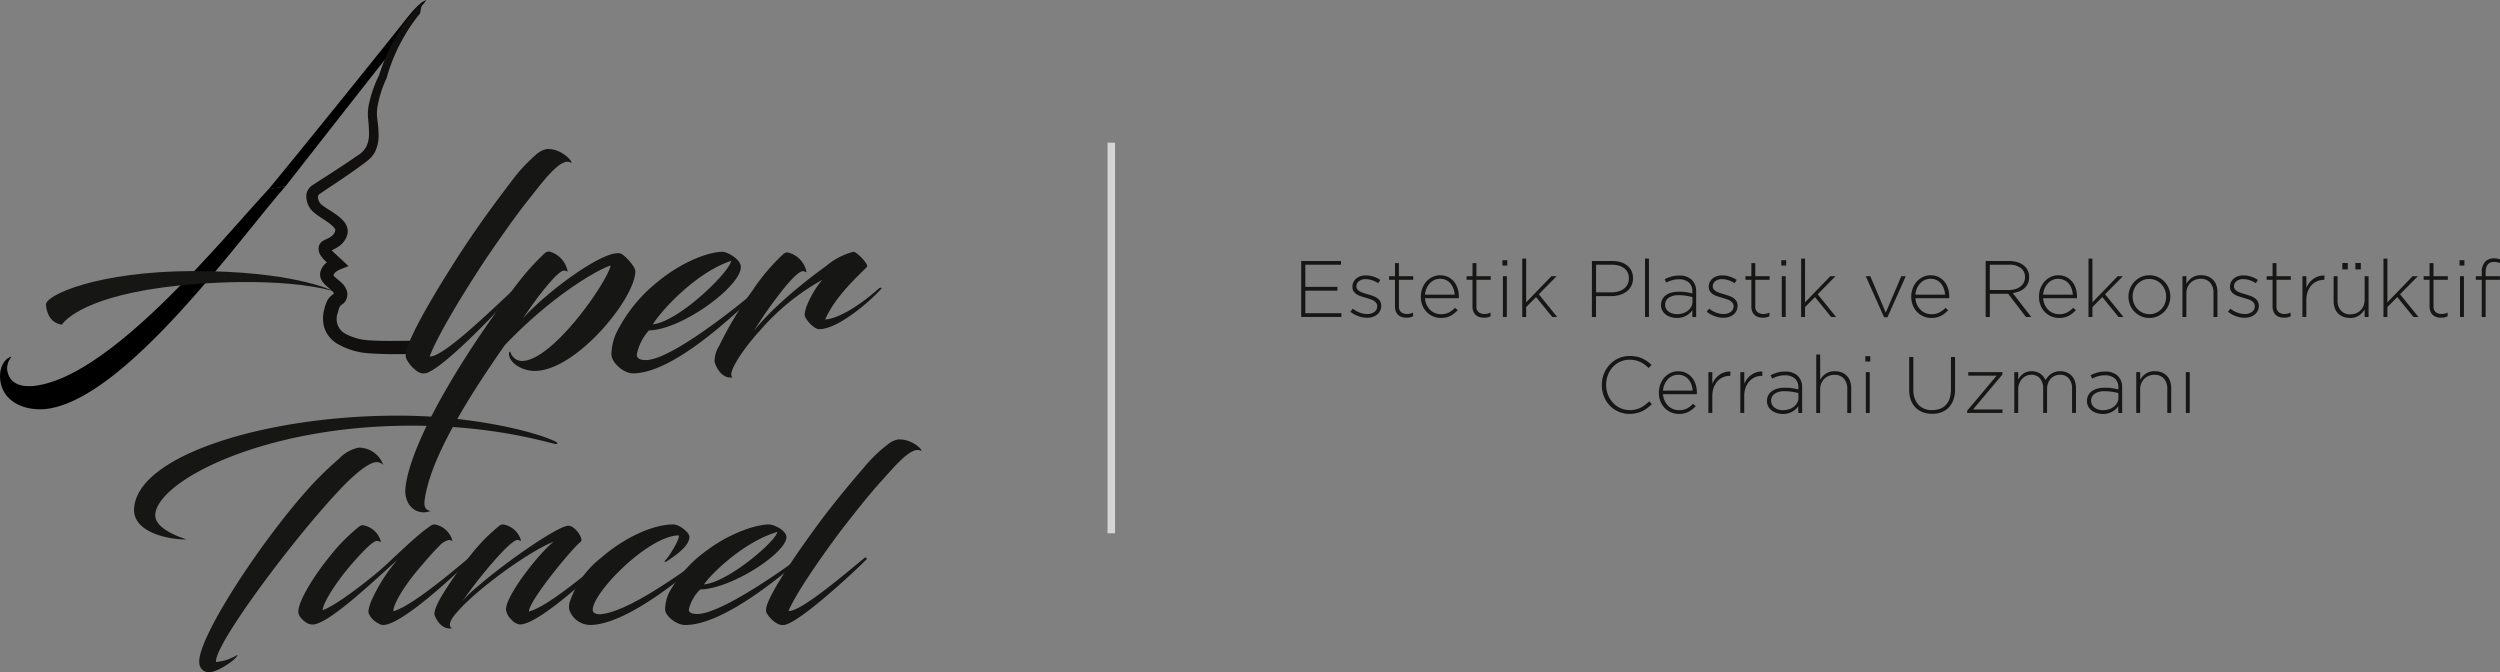 <svg xmlns="http://www.w3.org/2000/svg" width="332.841" height="89.502" viewBox="0 0 332.841 89.502">
  <rect x="0" y="0" width="332.841" height="89.502" fill="#808080" stroke="none"/>
  <g id="Logo" transform="translate(-106.103 -165.892)">
    <g id="Group_5" data-name="Group 5" transform="translate(106.103 165.892)">
      <g id="Group_1" data-name="Group 1">
        <path id="Path_1" data-name="Path 1" d="M127.45,190.711c13.557-17.314,13.972-17.814,14.434-18.321-.021.036-.045.08-.067.118.015-.02.027-.032.042-.05a36.875,36.875,0,0,1,4.383-6.565c-.878.343-1.7,1.238-2.942,2.816-2.22,2.829-13.815,17.22-18.082,22.368l-.048.007" transform="translate(-89.454 -165.892)"/>
        <path id="Path_2" data-name="Path 2" d="M135.429,183.98c-6.108,6.558-20.716,24.684-30.912,26.151-2.049.3-3.631-.225-3.9-2.123a2.443,2.443,0,0,1,.58-1.713c-.809.116-1.745,1.395-1.484,3.207.447,3.1,3.749,4.084,6.321,3.712,10.577-1.521,25.774-22.99,31.63-29.6" transform="translate(-99.665 -158.796)"/>
      </g>
      <g id="Group_2" data-name="Group 2" transform="translate(40.769 0.235)">
        <path id="Path_3" data-name="Path 3" d="M141.663,211.2c-1.426.014-2.855.035-4.219-.055a7.626,7.626,0,0,1-3.609-.972,2.247,2.247,0,0,1-.858-2.683,4,4,0,0,1,.238-.763.869.869,0,0,1,.133-.209,2.583,2.583,0,0,1,.321-.241,1.527,1.527,0,0,0,.518-.794,1.671,1.671,0,0,0,.02-.882,2.658,2.658,0,0,0-.877-1.265c-.3-.272-.587-.487-.774-.674a1,1,0,0,1-.15-.178.839.839,0,0,1,.266-.408,2.243,2.243,0,0,1,.594-.367l1.143-.457-.858-.8-.839-.783a3.21,3.21,0,0,1-.527-.528,6.309,6.309,0,0,0,.779-.413,3.067,3.067,0,0,0,.938-.9,2.477,2.477,0,0,0,.291-.6,3.262,3.262,0,0,0,.083-.321,2.321,2.321,0,0,0,.027-.42,2.236,2.236,0,0,0-.693-1.379,6.655,6.655,0,0,0-.961-.8c-.627-.441-1.305-.818-1.749-1.171a1.384,1.384,0,0,1-.56-1.132.483.483,0,0,1,.252-.377l.829-.562,1.7-1.134c1.132-.76,2.252-1.535,3.351-2.354a8.057,8.057,0,0,0,.851-.7,3.55,3.55,0,0,0,.669-.958,4.958,4.958,0,0,0,.423-2.138,17.775,17.775,0,0,0-.165-2.054,5.291,5.291,0,0,1,.042-1.833,14.941,14.941,0,0,1,1.162-3.616l.027-.073a23.828,23.828,0,0,1,4.477-8.626,7.872,7.872,0,0,1,.335-1.526c-.055.052-.116.1-.169.15a20.392,20.392,0,0,0-3.425,4.537,26.918,26.918,0,0,0-2.232,5.12,15.889,15.889,0,0,0-1.329,3.787,6.035,6.035,0,0,0-.106,2.106,16.867,16.867,0,0,1,.106,1.917,3.856,3.856,0,0,1-.366,1.686,3.13,3.13,0,0,1-1.207,1.2c-1.091.773-2.229,1.51-3.362,2.252l-1.715,1.1-.868.567a1.8,1.8,0,0,0-.814,1.224,2.8,2.8,0,0,0,1.07,2.474c.682.548,1.29.874,1.836,1.277.535.363.991.867.937,1-.013.025,0,.024-.007.071s-.022.106-.043.154a1.129,1.129,0,0,1-.14.274,1.616,1.616,0,0,1-.515.465c-.242.155-.447.22-.895.448a1.219,1.219,0,0,0-.622.966,1.655,1.655,0,0,0,.209.9,4.23,4.23,0,0,0,.891,1.022l.01.008c-.046.036-.094.062-.14.1a2.279,2.279,0,0,0-.744,1.211,1.481,1.481,0,0,0,.144,1,2.652,2.652,0,0,0,.483.639c.318.314.608.534.83.741s.364.395.339.4c0,.013.006-.034-.017.088l-.013.029a2.882,2.882,0,0,0-.462.364,2.312,2.312,0,0,0-.417.6,5.312,5.312,0,0,0-.363,1.089,4.539,4.539,0,0,0-.013,2.346,3.922,3.922,0,0,0,1.608,2.136,9.57,9.57,0,0,0,4.651,1.375c1.512.112,2.952.1,4.393.1.611,0,1.228,0,1.836.006l.758-1.8C143.464,211.177,142.566,211.2,141.663,211.2Z" transform="translate(-128.778 -166.06)" fill="#12100f"/>
        <path id="Path_4" data-name="Path 4" d="M141.541,199.833l0,0,.014.008C141.549,199.843,141.547,199.836,141.541,199.833Z" transform="translate(-123.668 -152.538)" fill="#f2f2f2"/>
        <path id="Path_5" data-name="Path 5" d="M141.529,199.815c0,.008.006.015.013.022l0,0Z" transform="translate(-123.673 -152.545)" fill="#f2f2f2"/>
        <path id="Path_6" data-name="Path 6" d="M141.538,199.831l.007.006,0,0Z" transform="translate(-123.669 -152.539)" fill="#f2f2f2"/>
      </g>
      <g id="Group_3" data-name="Group 3" transform="translate(53.954 19.833)">
        <path id="Path_7" data-name="Path 7" d="M152.18,184.527a22.194,22.194,0,0,1,3.341-3.663,3.022,3.022,0,0,1,1.489-.8c2.256-.122,3.865,2.214,3.1,1.77-1.409-.644-4.026,3.14-5.8,5.314-1.732,2.214-3.382,4.59-5.4,7.527-3.5,5.314-6.522,10.427-7.488,13,1.731.2,8.413-6.361,10.79-8.534a.185.185,0,0,1,.281.241c-1.972,2.255-8.978,9.581-11.392,10.466a1.41,1.41,0,0,1-1.288-.16,4.427,4.427,0,0,1-1.451-1.612.973.973,0,0,1-.12-.6c0-1.21,1.853-5.114,6.764-12.8C147.509,190.767,150.086,187.264,152.18,184.527Z" transform="translate(-138.171 -180.055)" fill="#161615"/>
        <path id="Path_8" data-name="Path 8" d="M156.749,190.045a.966.966,0,0,1,.6-.242,3.345,3.345,0,0,1,2.456,2.616c0,.122-.12-.039-.4-.08-.6-.08-2.014,1.57-3.3,3.221-.524.644-2.255,3.14-2.255,3.14,3.5-3.824,11.031-9.3,13.043-8.615.524.2,1.933,1.731,1.933,2.334,0,3.624-7.89,13.285-13.406,13.285-1.57,0-3.421-1.007-3.421-2.336,0-.2.2-.281.2-.16a1.607,1.607,0,0,0,1.531,1.167c4.065,0,11.312-10.426,11.8-12.68-.6,0-7.086,3.221-14.091,10.588-3.906,5.595-9.58,14.17-10.587,20.128-.2,1.007-.2,1.812.724,1.933-1.851.724-3.663-.765-3.341-3.221.846-6.762,8.9-19.363,15.016-27.214A32.34,32.34,0,0,1,156.749,190.045Z" transform="translate(-138.193 -176.152)" fill="#161615"/>
        <path id="Path_9" data-name="Path 9" d="M161.176,203.479c-.039.483.322.765,1.207.765,2.939,0,10.307-5.6,14.372-8.978.122-.08.4.122.281.242-3.018,2.818-11.029,10.507-16.384,10.507-1.248,0-2.858-1.448-2.858-2.536a7.469,7.469,0,0,1,.564-2.657,20.065,20.065,0,0,1,5.555-6.965c3.341-2.777,6.923-4.026,8.656-4.026.6,0,2.456.926,2.456,2.054,0,2.5-7.73,8.293-12.239,8.413A6.837,6.837,0,0,0,161.176,203.479Zm2.133-3.987c3.5-.4,10.186-6.923,10.429-8.453C169.267,192.489,164.639,197.359,163.309,199.492Z" transform="translate(-130.346 -176.14)" fill="#161615"/>
        <path id="Path_10" data-name="Path 10" d="M176.779,190.113a.965.965,0,0,1,.564-.2,3.337,3.337,0,0,1,2.5,2.577c0,.161-.12-.041-.443-.081-.6-.039-2.012,1.531-3.221,3.141a52,52,0,0,0-3.341,4.83c2.133-2.777,6.159-6.159,9.622-8.654a9.131,9.131,0,0,1,3.623-1.893c.443-.039,2.094,1.692,1.812,2.014-.886.926-4.228,3.864-5.557,7,1.932-.161,4.709-1.973,7.208-4.187.039-.041.281-.08.321,0-.724.966-5.555,5.474-8.332,5.474-.725,0-1.933-1.407-1.933-1.891,0-1.127,1.288-3.463,2.334-4.67a30.743,30.743,0,0,0-8.334,6.8c-2.053,2.214-4.469,5.758-3.584,6.16-1.167.281-2.133-.968-2.414-2.094a3.83,3.83,0,0,1,.6-2.053,47.672,47.672,0,0,1,4.428-7.367A27.283,27.283,0,0,1,176.779,190.113Z" transform="translate(-126.426 -176.141)" fill="#161615"/>
      </g>
      <path id="Path_11" data-name="Path 11" d="M104.045,196.237s.091,2.287,2.1,2.561c.458-.64,3.294-3.934,15.645-5.215,2.561-.274,13.266-1.189,20.493.732-.366-.183-5.673-2.652-18.481-2.652S103.674,194.913,104.045,196.237Z" transform="translate(-97.917 -155.574)" fill="#161615"/>
      <g id="Group_4" data-name="Group 4" transform="translate(17.848 55.342)">
        <path id="Path_12" data-name="Path 12" d="M151.452,206.778c-.718-.035-1.473-.035-2.19-.035-19.484,0-33.416,7.225-34.019,11.686-.3,2.131,3.775,3.3,4.078,3.428a.238.238,0,0,1-.151.035c-2.53-.035-6.835-1.066-6.758-4,.225-7.191,17.632-12.484,34.962-12.484.832,0,1.624,0,2.455.035,7.967.232,15.744,2,18.652,3.395.529.232.227.433-.189.3A70.615,70.615,0,0,0,151.452,206.778Zm-16.047,8.589a45.327,45.327,0,0,1,4.266-4.2,4.987,4.987,0,0,1,2.644-1.5A3.449,3.449,0,0,1,145.6,212a1.179,1.179,0,0,0-.906-.4c-.868,0-2.529,1.2-4.644,3.4-6.419,6.726-17.029,21.007-16.726,23.2a6.315,6.315,0,0,0,2.869-.965c-.076.633-2.682,2.3-3.7,2.33a1.281,1.281,0,0,1-1.4-1.266C120.83,235.141,128.911,222.69,135.406,215.366Z" transform="translate(-112.41 -205.411)" fill="#161615"/>
        <path id="Path_13" data-name="Path 13" d="M141.24,220.446c-3.813,3.431-8.873,8.224-11.139,8.624h-.3c-.6,0-1.774-.9-1.774-1.7,0-1.433,2.077-4.795,4.229-7.425a24.078,24.078,0,0,1,3.851-3.895.828.828,0,0,1,.529-.2,2.991,2.991,0,0,1,2.379,2.164c0,.134-.151-.032-.492-.066-.566-.067-2.152,1.665-3.437,3.13-1.926,2.229-3.813,5.127-3.813,6.092,1.813-.665,5.665-3.662,7.477-5.194,1.963-1.7,4.757-4.593,6.909-6.058a.888.888,0,0,1,.528-.167,2.952,2.952,0,0,1,2.341,2.13c0,.133-.113-.032-.454-.066a2.483,2.483,0,0,0-1.245.765c-.567.534-1.624,1.732-2.871,3.2-1.886,2.229-3.284,4.595-3.284,5.526,2.378-.632,7.74-5.16,10.042-7.092.228-.167.416.1.3.2-3.284,3.163-9.439,8.723-11.7,8.723a1.089,1.089,0,0,1-.6-.2c-.6-.266-1.36-1.032-1.36-1.631a5.484,5.484,0,0,1,.416-1.433A21.886,21.886,0,0,1,141.24,220.446Z" transform="translate(-106.158 -201.27)" fill="#161615"/>
        <path id="Path_14" data-name="Path 14" d="M153.547,227.338c2.379-.566,7.779-5.127,10.2-7.125.225-.167.413.1.3.2-3.284,3.163-9.44,8.656-11.7,8.656a1.851,1.851,0,0,1-1.171-.7,2.147,2.147,0,0,1-.679-1.3c0-1.9,4.379-7.457,6.342-9.021-3.1,1.23-8.646,5.258-11.44,7.922a16.137,16.137,0,0,0-1.36,1.4c-1.02,1.066-1.284,1.963-.717,2.2-1.133.232-2.039-.833-2.341-1.8-.076-.232.113-1.133,1.057-2.662a43.1,43.1,0,0,1,3.586-5.062,24.3,24.3,0,0,1,4-4.127.786.786,0,0,1,.49-.167,2.95,2.95,0,0,1,2.378,2.13c0,.133-.15-.032-.452-.066-.49-.034-1.889,1.364-3.021,2.664a62.766,62.766,0,0,0-4.3,5.459,14.185,14.185,0,0,1,1.926-1.864c4.228-3.662,10.873-8.156,12.157-8.156.906,0,2.115,1.8,1.623,2.164C159.476,218.75,153.623,225.773,153.547,227.338Z" transform="translate(-100.98 -201.27)" fill="#161615"/>
        <path id="Path_15" data-name="Path 15" d="M158.015,227.7c3.473-.332,9.818-4.826,13.48-7.457.113-.066.377.067.263.167-3.246,2.7-10.534,8.723-15.215,8.723a2.972,2.972,0,0,1-2.757-2.064,2.374,2.374,0,0,1,.076-1,12.488,12.488,0,0,1,4.191-5.893c3.1-2.7,6.909-4.428,9.591-4.428.868,0,2.151,1.133,2.151,1.631,0,1.265-1.848,2.5-3.1,3.329-.076.067-.263,0-.189-.1.6-.532,2.152-3.163,1.851-3.4-4.04.067-11.44,7.59-11.44,9.922C156.921,227.672,157.676,227.739,158.015,227.7Z" transform="translate(-95.854 -201.27)" fill="#161615"/>
        <path id="Path_16" data-name="Path 16" d="M166.065,227.039c-.038.4.3.633,1.133.633,2.757,0,9.665-4.628,13.48-7.425.112-.066.377.1.263.2-2.832,2.332-10.345,8.691-15.366,8.691-1.171,0-2.68-1.2-2.68-2.1a5.574,5.574,0,0,1,.527-2.2,17.159,17.159,0,0,1,5.211-5.76c3.134-2.3,6.495-3.329,8.118-3.329.566,0,2.3.766,2.3,1.7,0,2.064-7.25,6.858-11.479,6.959A5.451,5.451,0,0,0,166.065,227.039Zm2-3.3c3.285-.332,9.552-5.726,9.779-6.991C173.654,217.95,169.313,221.978,168.067,223.742Z" transform="translate(-92.197 -201.27)" fill="#161615"/>
        <path id="Path_17" data-name="Path 17" d="M185.559,211.367a19.429,19.429,0,0,1,3.134-3.029,2.97,2.97,0,0,1,1.4-.667c2.113-.1,3.623,1.832,2.907,1.465-1.323-.532-3.777,2.6-5.438,4.394-1.623,1.83-3.172,3.8-5.06,6.226-3.285,4.394-6.118,8.622-7.023,10.754,1.623.167,7.891-5.26,10.119-7.059.227-.167.377.1.263.2-1.849,1.864-8.419,7.923-10.685,8.656a1.476,1.476,0,0,1-1.209-.133,3.877,3.877,0,0,1-1.358-1.332.726.726,0,0,1-.113-.5c0-1,1.736-4.226,6.342-10.585C181.179,216.527,183.6,213.631,185.559,211.367Z" transform="translate(-88.353 -204.508)" fill="#161615"/>
      </g>
    </g>
    <g id="Group_6" data-name="Group 6" transform="translate(279.34 200.288)">
      <path id="Path_18" data-name="Path 18" d="M83.586,237.045h5.3v.5h-4.75v2.949h4.27v.5h-4.27v3h4.8v.5H83.586Z" transform="translate(-83.586 -236.693)" fill="#161615"/>
      <path id="Path_19" data-name="Path 19" d="M90.489,244.057a3.386,3.386,0,0,1-1.193-.223,3.674,3.674,0,0,1-1.033-.576l.309-.416a3.741,3.741,0,0,0,.937.528,2.812,2.812,0,0,0,1.011.186,1.536,1.536,0,0,0,.933-.276.891.891,0,0,0,.378-.755V242.5a.7.7,0,0,0-.118-.4,1.109,1.109,0,0,0-.319-.3,2.154,2.154,0,0,0-.458-.213c-.171-.056-.351-.112-.543-.169-.22-.063-.443-.132-.665-.2a2.6,2.6,0,0,1-.6-.27,1.4,1.4,0,0,1-.431-.409,1.069,1.069,0,0,1-.165-.606v-.021a1.345,1.345,0,0,1,.133-.6,1.488,1.488,0,0,1,.368-.473,1.67,1.67,0,0,1,.564-.314,2.212,2.212,0,0,1,.724-.112,3.533,3.533,0,0,1,1.927.608l-.277.436a3.6,3.6,0,0,0-.8-.394,2.638,2.638,0,0,0-.868-.148,1.39,1.39,0,0,0-.9.27.837.837,0,0,0-.335.675v.021a.615.615,0,0,0,.127.388,1.076,1.076,0,0,0,.335.281,2.651,2.651,0,0,0,.485.207c.185.06.372.119.564.175.22.064.437.134.65.207a2.4,2.4,0,0,1,.576.287,1.462,1.462,0,0,1,.41.42,1.117,1.117,0,0,1,.153.606v.021a1.464,1.464,0,0,1-.143.653,1.485,1.485,0,0,1-.4.5,1.845,1.845,0,0,1-.6.318A2.308,2.308,0,0,1,90.489,244.057Z" transform="translate(-81.714 -236.146)" fill="#161615"/>
      <path id="Path_20" data-name="Path 20" d="M94.253,244.512a2.031,2.031,0,0,1-.6-.085,1.276,1.276,0,0,1-.486-.272,1.31,1.31,0,0,1-.325-.468,1.756,1.756,0,0,1-.116-.667v-3.557h-.788v-.479h.788V237.25h.521v1.735h1.906v.479H93.251v3.5a.975.975,0,0,0,.3.818,1.248,1.248,0,0,0,.783.234,1.887,1.887,0,0,0,.384-.039,2.466,2.466,0,0,0,.415-.141v.49a2.157,2.157,0,0,1-.42.143A2.048,2.048,0,0,1,94.253,244.512Z" transform="translate(-80.24 -236.611)" fill="#161615"/>
      <path id="Path_21" data-name="Path 21" d="M97.623,244.084a2.59,2.59,0,0,1-1.017-.2,2.553,2.553,0,0,1-.853-.574,2.728,2.728,0,0,1-.58-.893,3.055,3.055,0,0,1-.213-1.161v-.021a3.06,3.06,0,0,1,.2-1.1,2.838,2.838,0,0,1,.541-.9,2.589,2.589,0,0,1,.814-.606,2.322,2.322,0,0,1,1.019-.224,2.359,2.359,0,0,1,1.031.218,2.32,2.32,0,0,1,.781.6,2.775,2.775,0,0,1,.5.9,3.5,3.5,0,0,1,.175,1.125v.111a.661.661,0,0,1-.011.1H95.514a2.407,2.407,0,0,0,.224.9,2.326,2.326,0,0,0,.479.667,1.977,1.977,0,0,0,.655.419,2.113,2.113,0,0,0,.772.143,2.2,2.2,0,0,0,1.081-.245,3.213,3.213,0,0,0,.783-.606l.361.319a3.754,3.754,0,0,1-.942.739A2.644,2.644,0,0,1,97.623,244.084Zm1.842-3.1a3.079,3.079,0,0,0-.164-.793,2.2,2.2,0,0,0-.374-.672,1.8,1.8,0,0,0-.59-.469,1.829,1.829,0,0,0-.821-.175,1.809,1.809,0,0,0-.756.16,1.9,1.9,0,0,0-.612.443,2.4,2.4,0,0,0-.431.669,2.56,2.56,0,0,0-.2.837Z" transform="translate(-79.032 -236.152)" fill="#161615"/>
      <path id="Path_22" data-name="Path 22" d="M101.621,244.512a2.031,2.031,0,0,1-.6-.085,1.276,1.276,0,0,1-.486-.272,1.29,1.29,0,0,1-.323-.468,1.729,1.729,0,0,1-.118-.667v-3.557H99.31v-.479h.788V237.25h.522v1.735h1.9v.479h-1.9v3.5a.975.975,0,0,0,.3.818,1.248,1.248,0,0,0,.783.234,1.887,1.887,0,0,0,.384-.039,2.466,2.466,0,0,0,.415-.141v.49a2.126,2.126,0,0,1-.42.143A2.048,2.048,0,0,1,101.621,244.512Z" transform="translate(-77.29 -236.611)" fill="#161615"/>
      <path id="Path_23" data-name="Path 23" d="M102.717,236.969h.65v.713h-.65Zm.063,2.129h.522v5.431h-.522Z" transform="translate(-75.926 -236.724)" fill="#161615"/>
      <path id="Path_24" data-name="Path 24" d="M104.6,236.816h.522v5.826l3.364-3.483h.693l-2.375,2.407,2.449,3.023h-.66l-2.152-2.651-1.319,1.332v1.319H104.6Z" transform="translate(-75.172 -236.785)" fill="#161615"/>
      <path id="Path_25" data-name="Path 25" d="M111.225,237.045h2.7a3.807,3.807,0,0,1,1.123.154,2.605,2.605,0,0,1,.874.448,2,2,0,0,1,.57.711,2.21,2.21,0,0,1,.2.965v.021a2.135,2.135,0,0,1-.867,1.778,2.822,2.822,0,0,1-.927.447,4.015,4.015,0,0,1-1.112.15h-2.014V244.5h-.553Zm2.6,4.173a3.283,3.283,0,0,0,.948-.127,2.223,2.223,0,0,0,.73-.37,1.72,1.72,0,0,0,.473-.584,1.69,1.69,0,0,0,.171-.76v-.022a1.773,1.773,0,0,0-.165-.786,1.55,1.55,0,0,0-.464-.564,2.162,2.162,0,0,0-.713-.342,3.358,3.358,0,0,0-.916-.118h-2.109v3.673Z" transform="translate(-72.52 -236.693)" fill="#161615"/>
      <path id="Path_26" data-name="Path 26" d="M116.274,236.816h.521v7.773h-.521Z" transform="translate(-70.498 -236.785)" fill="#161615"/>
      <path id="Path_27" data-name="Path 27" d="M119.892,244.071a2.783,2.783,0,0,1-.756-.105,2.184,2.184,0,0,1-.671-.321,1.675,1.675,0,0,1-.483-.532,1.45,1.45,0,0,1-.188-.745v-.021a1.563,1.563,0,0,1,.661-1.311,2.269,2.269,0,0,1,.745-.34,3.729,3.729,0,0,1,.969-.116,6.509,6.509,0,0,1,.99.063,7.2,7.2,0,0,1,.809.171v-.232a1.556,1.556,0,0,0-.473-1.239,1.935,1.935,0,0,0-1.315-.413,3.242,3.242,0,0,0-.916.122,4.472,4.472,0,0,0-.788.315l-.19-.458a5.556,5.556,0,0,1,.9-.35,3.781,3.781,0,0,1,1.022-.129,2.319,2.319,0,0,1,1.714.6,2.075,2.075,0,0,1,.553,1.533v3.386h-.511v-.9a2.737,2.737,0,0,1-.335.378,2.363,2.363,0,0,1-.454.33,2.6,2.6,0,0,1-.58.234A2.631,2.631,0,0,1,119.892,244.071Zm.032-.5a2.519,2.519,0,0,0,.788-.122,2.172,2.172,0,0,0,.655-.34,1.625,1.625,0,0,0,.447-.525,1.4,1.4,0,0,0,.165-.678v-.615q-.34-.084-.8-.165a6.26,6.26,0,0,0-1.043-.078,2.189,2.189,0,0,0-1.325.344,1.087,1.087,0,0,0-.464.917v.021a1.057,1.057,0,0,0,.127.525,1.2,1.2,0,0,0,.346.386,1.607,1.607,0,0,0,.507.244A2.053,2.053,0,0,0,119.924,243.571Z" transform="translate(-69.89 -236.139)" fill="#161615"/>
      <path id="Path_28" data-name="Path 28" d="M124.369,244.057a3.384,3.384,0,0,1-1.192-.223,3.674,3.674,0,0,1-1.034-.576l.309-.416a3.741,3.741,0,0,0,.937.528,2.812,2.812,0,0,0,1.011.186,1.529,1.529,0,0,0,.931-.276.887.887,0,0,0,.378-.755V242.5a.7.7,0,0,0-.116-.4,1.1,1.1,0,0,0-.321-.3,2.11,2.11,0,0,0-.457-.213c-.171-.056-.352-.112-.543-.169-.22-.063-.443-.132-.667-.2a2.621,2.621,0,0,1-.6-.27,1.4,1.4,0,0,1-.431-.409,1.069,1.069,0,0,1-.165-.606v-.021a1.345,1.345,0,0,1,.133-.6,1.5,1.5,0,0,1,.367-.473,1.677,1.677,0,0,1,.566-.314,2.206,2.206,0,0,1,.724-.112,3.357,3.357,0,0,1,1.005.162,3.41,3.41,0,0,1,.921.445l-.277.436a3.629,3.629,0,0,0-.8-.394,2.638,2.638,0,0,0-.868-.148,1.39,1.39,0,0,0-.9.27.835.835,0,0,0-.336.675v.021a.616.616,0,0,0,.129.388,1.076,1.076,0,0,0,.335.281,2.65,2.65,0,0,0,.485.207c.185.06.372.119.564.175.22.064.437.134.65.207a2.368,2.368,0,0,1,.574.287,1.427,1.427,0,0,1,.41.42,1.1,1.1,0,0,1,.154.606v.021a1.464,1.464,0,0,1-.143.653,1.5,1.5,0,0,1-.4.5,1.845,1.845,0,0,1-.6.318A2.311,2.311,0,0,1,124.369,244.057Z" transform="translate(-68.148 -236.146)" fill="#161615"/>
      <path id="Path_29" data-name="Path 29" d="M128.135,244.512a2.048,2.048,0,0,1-.6-.085,1.281,1.281,0,0,1-.485-.272,1.31,1.31,0,0,1-.325-.468,1.756,1.756,0,0,1-.116-.667v-3.557h-.788v-.479h.788V237.25h.521v1.735h1.906v.479h-1.906v3.5a.975.975,0,0,0,.3.818,1.248,1.248,0,0,0,.783.234,1.886,1.886,0,0,0,.384-.039,2.465,2.465,0,0,0,.415-.141v.49a2.189,2.189,0,0,1-.42.143A2.048,2.048,0,0,1,128.135,244.512Z" transform="translate(-66.675 -236.611)" fill="#161615"/>
      <path id="Path_30" data-name="Path 30" d="M129.23,236.969h.65v.713h-.65Zm.064,2.129h.521v5.431h-.521Z" transform="translate(-65.311 -236.724)" fill="#161615"/>
      <path id="Path_31" data-name="Path 31" d="M131.116,236.816h.522v5.826L135,239.159h.692l-2.375,2.407,2.449,3.023h-.66l-2.151-2.651-1.321,1.332v1.319h-.522Z" transform="translate(-64.556 -236.785)" fill="#161615"/>
      <path id="Path_32" data-name="Path 32" d="M137.26,238.489h.606l2.056,4.845L142,238.489h.585l-2.438,5.473H139.7Z" transform="translate(-62.096 -236.115)" fill="#161615"/>
      <path id="Path_33" data-name="Path 33" d="M144.248,244.084a2.6,2.6,0,0,1-1.017-.2,2.548,2.548,0,0,1-.851-.574,2.706,2.706,0,0,1-.58-.893,3.028,3.028,0,0,1-.214-1.161v-.021a3.059,3.059,0,0,1,.2-1.1,2.816,2.816,0,0,1,.542-.9,2.582,2.582,0,0,1,.812-.606,2.328,2.328,0,0,1,1.021-.224,2.3,2.3,0,0,1,1.812.819,2.771,2.771,0,0,1,.5.9,3.5,3.5,0,0,1,.175,1.125v.111a.664.664,0,0,1-.011.1h-4.492a2.355,2.355,0,0,0,.224.9,2.326,2.326,0,0,0,.479.667,1.971,1.971,0,0,0,.654.419,2.12,2.12,0,0,0,.773.143,2.19,2.19,0,0,0,1.08-.245,3.186,3.186,0,0,0,.783-.606l.363.319a3.754,3.754,0,0,1-.942.739A2.649,2.649,0,0,1,144.248,244.084Zm1.843-3.1a3.079,3.079,0,0,0-.165-.793,2.2,2.2,0,0,0-.372-.672,1.8,1.8,0,0,0-.591-.469,1.821,1.821,0,0,0-.821-.175,1.8,1.8,0,0,0-.755.16,1.884,1.884,0,0,0-.612.443,2.406,2.406,0,0,0-.433.669,2.522,2.522,0,0,0-.2.837Z" transform="translate(-60.364 -236.152)" fill="#161615"/>
      <path id="Path_34" data-name="Path 34" d="M148.658,237.045h3.131a3.507,3.507,0,0,1,1.224.2,2.388,2.388,0,0,1,.874.536,1.9,1.9,0,0,1,.413.623,1.93,1.93,0,0,1,.15.762v.021a2.033,2.033,0,0,1-.164.836,1.913,1.913,0,0,1-.458.633,2.364,2.364,0,0,1-.693.433,3.559,3.559,0,0,1-.868.228l2.46,3.183h-.7l-2.374-3.088h-2.438V244.5h-.555Zm3.067,3.865a3.12,3.12,0,0,0,.868-.118,2.094,2.094,0,0,0,.686-.338,1.594,1.594,0,0,0,.452-.534,1.543,1.543,0,0,0,.165-.721v-.021a1.436,1.436,0,0,0-.559-1.2,2.51,2.51,0,0,0-1.581-.438h-2.544v3.365Z" transform="translate(-57.532 -236.693)" fill="#161615"/>
      <path id="Path_35" data-name="Path 35" d="M156.391,244.084a2.6,2.6,0,0,1-1.017-.2,2.533,2.533,0,0,1-.851-.574,2.709,2.709,0,0,1-.581-.893,3.029,3.029,0,0,1-.213-1.161v-.021a3.059,3.059,0,0,1,.2-1.1,2.844,2.844,0,0,1,.543-.9,2.567,2.567,0,0,1,.812-.606,2.327,2.327,0,0,1,1.019-.224,2.365,2.365,0,0,1,1.032.218,2.329,2.329,0,0,1,.78.6,2.749,2.749,0,0,1,.5.9,3.5,3.5,0,0,1,.175,1.125v.111a.664.664,0,0,1-.011.1h-4.494a2.407,2.407,0,0,0,.224.9,2.326,2.326,0,0,0,.479.667,1.992,1.992,0,0,0,.655.419,2.11,2.11,0,0,0,.773.143,2.194,2.194,0,0,0,1.08-.245,3.214,3.214,0,0,0,.783-.606l.361.319a3.771,3.771,0,0,1-.941.739A2.649,2.649,0,0,1,156.391,244.084Zm1.842-3.1a2.968,2.968,0,0,0-.165-.793,2.164,2.164,0,0,0-.371-.672,1.869,1.869,0,0,0-2.168-.485,1.9,1.9,0,0,0-.612.443,2.4,2.4,0,0,0-.431.669,2.524,2.524,0,0,0-.2.837Z" transform="translate(-55.502 -236.152)" fill="#161615"/>
      <path id="Path_36" data-name="Path 36" d="M158.436,236.816h.522v5.826l3.364-3.483h.692l-2.374,2.407,2.449,3.023h-.661l-2.151-2.651-1.319,1.332v1.319h-.522Z" transform="translate(-53.617 -236.785)" fill="#161615"/>
      <path id="Path_37" data-name="Path 37" d="M165.012,244.084a2.657,2.657,0,0,1-1.111-.228,2.842,2.842,0,0,1-.877-.613,2.718,2.718,0,0,1-.58-.893,2.854,2.854,0,0,1-.207-1.087v-.02a2.861,2.861,0,0,1,.207-1.088,2.825,2.825,0,0,1,.585-.9,2.778,2.778,0,0,1,.886-.622,2.669,2.669,0,0,1,1.115-.23,2.643,2.643,0,0,1,1.112.23,2.821,2.821,0,0,1,.877.612,2.757,2.757,0,0,1,.578.895,2.852,2.852,0,0,1,.209,1.085v.022a2.871,2.871,0,0,1-.793,1.991,2.8,2.8,0,0,1-.886.622A2.7,2.7,0,0,1,165.012,244.084Zm.02-.5a2.141,2.141,0,0,0,.892-.185,2.216,2.216,0,0,0,.7-.5,2.269,2.269,0,0,0,.459-.737,2.45,2.45,0,0,0,.165-.9v-.02a2.474,2.474,0,0,0-.171-.919,2.3,2.3,0,0,0-.475-.746,2.227,2.227,0,0,0-.714-.5,2.174,2.174,0,0,0-.881-.179,2.146,2.146,0,0,0-.892.185,2.216,2.216,0,0,0-.7.5,2.268,2.268,0,0,0-.459.737,2.482,2.482,0,0,0-.165.9v.022a2.464,2.464,0,0,0,.171.916,2.284,2.284,0,0,0,.476.746,2.174,2.174,0,0,0,1.594.679Z" transform="translate(-52.095 -236.152)" fill="#161615"/>
      <path id="Path_38" data-name="Path 38" d="M167.37,238.525h.522v1.012a2.52,2.52,0,0,1,.745-.809,2.064,2.064,0,0,1,1.214-.33,2.421,2.421,0,0,1,.916.165,1.921,1.921,0,0,1,1.113,1.172,2.714,2.714,0,0,1,.143.9v3.322H171.5V240.73a1.954,1.954,0,0,0-.447-1.346,1.61,1.61,0,0,0-1.277-.507,1.88,1.88,0,0,0-.745.144,1.829,1.829,0,0,0-.6.4,1.81,1.81,0,0,0-.4.612,2.066,2.066,0,0,0-.144.783v3.141h-.522Z" transform="translate(-50.04 -236.152)" fill="#161615"/>
      <path id="Path_39" data-name="Path 39" d="M173.922,244.057a3.378,3.378,0,0,1-1.192-.223,3.636,3.636,0,0,1-1.033-.576l.308-.416a3.774,3.774,0,0,0,.938.528,2.806,2.806,0,0,0,1.011.186,1.539,1.539,0,0,0,.933-.276.889.889,0,0,0,.377-.755V242.5a.7.7,0,0,0-.118-.4,1.12,1.12,0,0,0-.318-.3,2.134,2.134,0,0,0-.459-.213c-.171-.056-.351-.112-.542-.169-.22-.063-.443-.132-.667-.2a2.632,2.632,0,0,1-.6-.27,1.4,1.4,0,0,1-.43-.409,1.058,1.058,0,0,1-.165-.606v-.021a1.345,1.345,0,0,1,.133-.6,1.483,1.483,0,0,1,.367-.473,1.67,1.67,0,0,1,.564-.314,2.225,2.225,0,0,1,.724-.112,3.365,3.365,0,0,1,1.007.162,3.409,3.409,0,0,1,.921.445l-.277.436a3.629,3.629,0,0,0-.8-.394,2.65,2.65,0,0,0-.868-.148,1.388,1.388,0,0,0-.9.27.835.835,0,0,0-.336.675v.021a.624.624,0,0,0,.127.388,1.1,1.1,0,0,0,.336.281,2.635,2.635,0,0,0,.483.207c.185.06.374.119.566.175.22.064.436.134.65.207a2.4,2.4,0,0,1,.576.287,1.457,1.457,0,0,1,.409.42,1.105,1.105,0,0,1,.154.606v.021a1.446,1.446,0,0,1-.144.653,1.468,1.468,0,0,1-.4.5,1.823,1.823,0,0,1-.6.318A2.317,2.317,0,0,1,173.922,244.057Z" transform="translate(-48.308 -236.146)" fill="#161615"/>
      <path id="Path_40" data-name="Path 40" d="M177.688,244.512a2.031,2.031,0,0,1-.6-.085,1.251,1.251,0,0,1-.811-.739,1.756,1.756,0,0,1-.118-.667v-3.557h-.787v-.479h.787V237.25h.522v1.735h1.907v.479h-1.907v3.5a.975.975,0,0,0,.3.818,1.248,1.248,0,0,0,.783.234,1.852,1.852,0,0,0,.382-.039,2.435,2.435,0,0,0,.416-.141v.49a2.107,2.107,0,0,1-.422.143A2.035,2.035,0,0,1,177.688,244.512Z" transform="translate(-46.835 -236.611)" fill="#161615"/>
      <path id="Path_41" data-name="Path 41" d="M178.776,238.513h.522v1.545a3.152,3.152,0,0,1,.4-.672,2.806,2.806,0,0,1,.553-.527,2.38,2.38,0,0,1,1.448-.43V239h-.053a2.323,2.323,0,0,0-.895.176,2.167,2.167,0,0,0-.751.521,2.564,2.564,0,0,0-.515.851,3.266,3.266,0,0,0-.192,1.167v2.225h-.522Z" transform="translate(-45.474 -236.14)" fill="#161615"/>
      <path id="Path_42" data-name="Path 42" d="M183.914,244.55a2.416,2.416,0,0,1-.916-.164,1.911,1.911,0,0,1-1.113-1.172,2.681,2.681,0,0,1-.144-.9v-3.322h.522v3.227a1.959,1.959,0,0,0,.448,1.347,1.61,1.61,0,0,0,1.277.506,1.916,1.916,0,0,0,.739-.143,1.792,1.792,0,0,0,1-1.012,2.082,2.082,0,0,0,.143-.783v-3.141h.522v5.431h-.522v-1.011a2.517,2.517,0,0,1-.745.809A2.059,2.059,0,0,1,183.914,244.55Zm-1.012-7.316h.724v.853H182.9Zm1.736,0h.724v.853h-.724Z" transform="translate(-44.287 -236.618)" fill="#161615"/>
      <path id="Path_43" data-name="Path 43" d="M186.479,236.816H187v5.826l3.364-3.483h.692l-2.374,2.407,2.449,3.023h-.661l-2.151-2.651L187,243.27v1.319h-.522Z" transform="translate(-42.39 -236.785)" fill="#161615"/>
      <path id="Path_44" data-name="Path 44" d="M192.614,244.512a2.048,2.048,0,0,1-.6-.085,1.254,1.254,0,0,1-.809-.739,1.755,1.755,0,0,1-.118-.667v-3.557H190.3v-.479h.787V237.25h.522v1.735h1.907v.479h-1.907v3.5a.975.975,0,0,0,.3.818,1.248,1.248,0,0,0,.783.234,1.863,1.863,0,0,0,.382-.039,2.435,2.435,0,0,0,.416-.141v.49a2.139,2.139,0,0,1-.421.143A2.035,2.035,0,0,1,192.614,244.512Z" transform="translate(-40.859 -236.611)" fill="#161615"/>
      <path id="Path_45" data-name="Path 45" d="M193.71,236.969h.65v.713h-.65Zm.064,2.129h.521v5.431h-.521Z" transform="translate(-39.494 -236.724)" fill="#161615"/>
      <path id="Path_46" data-name="Path 46" d="M196.049,239.647h-.787v-.479h.787v-.532a1.92,1.92,0,0,1,.479-1.416,1.544,1.544,0,0,1,1.139-.426,2.7,2.7,0,0,1,.437.031,2.221,2.221,0,0,1,.374.1v.489a3.577,3.577,0,0,0-.416-.106,2.455,2.455,0,0,0-.395-.031c-.73,0-1.1.458-1.1,1.372v.522h1.9v.479h-1.9V244.6h-.521Z" transform="translate(-38.873 -236.794)" fill="#161615"/>
      <path id="Path_47" data-name="Path 47" d="M115.873,253.787a3.631,3.631,0,0,1-1.48-.3,3.59,3.59,0,0,1-1.176-.814,3.7,3.7,0,0,1-.772-1.22,4.045,4.045,0,0,1-.277-1.5v-.021a3.965,3.965,0,0,1,.281-1.49,3.906,3.906,0,0,1,.777-1.231,3.611,3.611,0,0,1,2.668-1.134,4.476,4.476,0,0,1,.906.085,3.571,3.571,0,0,1,.751.245,4,4,0,0,1,.65.378,6.3,6.3,0,0,1,.59.485l-.394.4a5.806,5.806,0,0,0-.511-.437,3.221,3.221,0,0,0-.57-.346,3.449,3.449,0,0,0-.66-.23,3.366,3.366,0,0,0-.772-.084,3.013,3.013,0,0,0-2.242.963,3.338,3.338,0,0,0-.66,1.06,3.526,3.526,0,0,0-.239,1.308v.022a3.524,3.524,0,0,0,.244,1.315,3.4,3.4,0,0,0,.667,1.064,3.072,3.072,0,0,0,.994.714,2.989,2.989,0,0,0,1.246.26,3.11,3.11,0,0,0,1.406-.3,4.511,4.511,0,0,0,1.161-.863l.372.363a7.052,7.052,0,0,1-.612.527,3.87,3.87,0,0,1-.671.41,3.691,3.691,0,0,1-.773.266A3.984,3.984,0,0,1,115.873,253.787Z" transform="translate(-72.142 -233.077)" fill="#161615"/>
      <path id="Path_48" data-name="Path 48" d="M120.251,253.208a2.6,2.6,0,0,1-1.017-.2,2.547,2.547,0,0,1-.851-.574,2.706,2.706,0,0,1-.58-.893,3.029,3.029,0,0,1-.214-1.161v-.021a3.059,3.059,0,0,1,.2-1.1,2.816,2.816,0,0,1,.542-.9,2.584,2.584,0,0,1,.812-.606,2.329,2.329,0,0,1,1.021-.224,2.362,2.362,0,0,1,1.031.218,2.327,2.327,0,0,1,.78.6,2.723,2.723,0,0,1,.5.9,3.5,3.5,0,0,1,.175,1.125v.111a.631.631,0,0,1-.01.1h-4.494a2.356,2.356,0,0,0,.224.9,2.326,2.326,0,0,0,.479.667,1.971,1.971,0,0,0,.654.419,2.114,2.114,0,0,0,.772.143,2.192,2.192,0,0,0,1.081-.245,3.161,3.161,0,0,0,.783-.606l.363.319a3.778,3.778,0,0,1-.942.739A2.649,2.649,0,0,1,120.251,253.208Zm1.843-3.1a3.082,3.082,0,0,0-.165-.793,2.2,2.2,0,0,0-.373-.672,1.8,1.8,0,0,0-.591-.469,1.823,1.823,0,0,0-.819-.175,1.8,1.8,0,0,0-.756.16,1.906,1.906,0,0,0-.613.443,2.4,2.4,0,0,0-.431.669,2.524,2.524,0,0,0-.2.837Z" transform="translate(-69.972 -232.498)" fill="#161615"/>
      <path id="Path_49" data-name="Path 49" d="M122.3,247.638h.521v1.545a3.16,3.16,0,0,1,.406-.672,2.732,2.732,0,0,1,.553-.527,2.381,2.381,0,0,1,1.448-.43v.574h-.053a2.317,2.317,0,0,0-.895.176,2.141,2.141,0,0,0-.751.521,2.541,2.541,0,0,0-.515.851,3.264,3.264,0,0,0-.193,1.166v2.225H122.3Z" transform="translate(-68.087 -232.486)" fill="#161615"/>
      <path id="Path_50" data-name="Path 50" d="M125.337,247.638h.522v1.545a3.1,3.1,0,0,1,.4-.672,2.777,2.777,0,0,1,.555-.527,2.373,2.373,0,0,1,1.448-.43v.574h-.053a2.312,2.312,0,0,0-.895.176,2.128,2.128,0,0,0-.751.521,2.544,2.544,0,0,0-.517.851,3.3,3.3,0,0,0-.192,1.166v2.225h-.522Z" transform="translate(-66.87 -232.486)" fill="#161615"/>
      <path id="Path_51" data-name="Path 51" d="M129.968,253.2a2.768,2.768,0,0,1-.756-.105,2.153,2.153,0,0,1-.671-.321,1.68,1.68,0,0,1-.485-.532,1.449,1.449,0,0,1-.186-.745v-.021a1.557,1.557,0,0,1,.66-1.311,2.277,2.277,0,0,1,.746-.34,3.712,3.712,0,0,1,.968-.116,6.507,6.507,0,0,1,.99.063,7.227,7.227,0,0,1,.811.171v-.232a1.557,1.557,0,0,0-.475-1.239,1.932,1.932,0,0,0-1.315-.413,3.243,3.243,0,0,0-.916.122,4.517,4.517,0,0,0-.788.315l-.19-.458a5.6,5.6,0,0,1,.9-.35,3.781,3.781,0,0,1,1.022-.129,2.319,2.319,0,0,1,1.714.6,2.075,2.075,0,0,1,.553,1.533v3.386h-.51v-.9a2.655,2.655,0,0,1-.336.378,2.4,2.4,0,0,1-.452.331,2.607,2.607,0,0,1-1.288.323Zm.032-.5a2.515,2.515,0,0,0,.787-.122,2.155,2.155,0,0,0,.655-.34,1.608,1.608,0,0,0,.447-.525,1.4,1.4,0,0,0,.165-.678v-.615q-.34-.084-.8-.165a6.3,6.3,0,0,0-1.045-.078,2.189,2.189,0,0,0-1.325.344,1.087,1.087,0,0,0-.464.917v.021a1.057,1.057,0,0,0,.127.525,1.2,1.2,0,0,0,.347.386,1.614,1.614,0,0,0,.506.244A2.062,2.062,0,0,0,130,252.7Z" transform="translate(-65.856 -232.486)" fill="#161615"/>
      <path id="Path_52" data-name="Path 52" d="M132.553,245.941h.522V249.3a2.519,2.519,0,0,1,.745-.809,2.064,2.064,0,0,1,1.214-.33,2.426,2.426,0,0,1,.916.165,1.949,1.949,0,0,1,.686.464,1.918,1.918,0,0,1,.426.709,2.679,2.679,0,0,1,.144.9v3.322h-.522v-3.226a1.954,1.954,0,0,0-.447-1.346,1.61,1.61,0,0,0-1.277-.507,1.879,1.879,0,0,0-.745.144,1.85,1.85,0,0,0-.6.4,1.827,1.827,0,0,0-.4.612,2.066,2.066,0,0,0-.144.783v3.141h-.522Z" transform="translate(-63.981 -233.132)" fill="#161615"/>
      <path id="Path_53" data-name="Path 53" d="M137.222,246.094h.65v.713h-.65Zm.064,2.129h.521v5.431h-.521Z" transform="translate(-62.111 -233.07)" fill="#161615"/>
      <path id="Path_54" data-name="Path 54" d="M144.445,253.74a3.535,3.535,0,0,1-1.23-.207,2.655,2.655,0,0,1-.969-.619,2.79,2.79,0,0,1-.634-1.005,3.953,3.953,0,0,1-.223-1.385V246.17h.553v4.3a2.906,2.906,0,0,0,.665,2.05,2.4,2.4,0,0,0,1.858.72,2.916,2.916,0,0,0,1.022-.171,2.022,2.022,0,0,0,.783-.513,2.3,2.3,0,0,0,.5-.851,3.613,3.613,0,0,0,.176-1.182V246.17h.553v4.289a4.114,4.114,0,0,1-.223,1.412,2.888,2.888,0,0,1-.627,1.029,2.683,2.683,0,0,1-.965.627A3.474,3.474,0,0,1,144.445,253.74Z" transform="translate(-60.443 -233.04)" fill="#161615"/>
      <path id="Path_55" data-name="Path 55" d="M146.9,252.746l3.918-4.663h-3.768v-.469H151.6v.3l-3.918,4.663H151.6v.469h-4.7Z" transform="translate(-58.236 -232.462)" fill="#161615"/>
      <path id="Path_56" data-name="Path 56" d="M151.38,247.65h.522v.97a2.922,2.922,0,0,1,.293-.41,2.045,2.045,0,0,1,.377-.352,1.745,1.745,0,0,1,.5-.245,2.117,2.117,0,0,1,.644-.091,2.04,2.04,0,0,1,.644.1,1.855,1.855,0,0,1,.517.255,1.817,1.817,0,0,1,.388.372,2.864,2.864,0,0,1,.284.447,2.8,2.8,0,0,1,.307-.436,2.19,2.19,0,0,1,.421-.38,2.012,2.012,0,0,1,.543-.259,2.251,2.251,0,0,1,.686-.1,2.216,2.216,0,0,1,.868.165,1.91,1.91,0,0,1,.661.458,1.975,1.975,0,0,1,.415.714,2.875,2.875,0,0,1,.143.931v3.29h-.521v-3.226a2,2,0,0,0-.427-1.368A1.485,1.485,0,0,0,157.46,248a1.745,1.745,0,0,0-.655.127,1.589,1.589,0,0,0-.549.374,1.774,1.774,0,0,0-.371.6,2.208,2.208,0,0,0-.14.814v3.163h-.521v-3.259a1.959,1.959,0,0,0-.426-1.336,1.465,1.465,0,0,0-1.161-.485,1.57,1.57,0,0,0-.682.15,1.69,1.69,0,0,0-.553.416,1.957,1.957,0,0,0-.367.616,2.134,2.134,0,0,0-.133.767v3.13h-.522Z" transform="translate(-56.443 -232.498)" fill="#161615"/>
      <path id="Path_57" data-name="Path 57" d="M160.389,253.2a2.776,2.776,0,0,1-.756-.105,2.131,2.131,0,0,1-.669-.321,1.685,1.685,0,0,1-.486-.532,1.45,1.45,0,0,1-.186-.745v-.021a1.563,1.563,0,0,1,.661-1.311,2.256,2.256,0,0,1,.745-.34,3.72,3.72,0,0,1,.968-.116,6.527,6.527,0,0,1,.991.063,7.114,7.114,0,0,1,.808.171v-.232a1.556,1.556,0,0,0-.472-1.239,1.936,1.936,0,0,0-1.316-.413,3.233,3.233,0,0,0-.914.122,4.532,4.532,0,0,0-.79.315l-.19-.458a5.6,5.6,0,0,1,.9-.35,3.792,3.792,0,0,1,1.024-.129,2.316,2.316,0,0,1,1.713.6,2.07,2.07,0,0,1,.555,1.533v3.386h-.513v-.9a2.562,2.562,0,0,1-.335.378,2.353,2.353,0,0,1-.452.331,2.607,2.607,0,0,1-1.288.323Zm.032-.5a2.524,2.524,0,0,0,.788-.122,2.147,2.147,0,0,0,.654-.34,1.592,1.592,0,0,0,.447-.525,1.4,1.4,0,0,0,.165-.678v-.615q-.34-.084-.8-.165a6.289,6.289,0,0,0-1.043-.078,2.186,2.186,0,0,0-1.325.344,1.087,1.087,0,0,0-.464.917v.021a1.071,1.071,0,0,0,.126.525,1.231,1.231,0,0,0,.346.386,1.636,1.636,0,0,0,.507.244A2.061,2.061,0,0,0,160.421,252.7Z" transform="translate(-53.676 -232.486)" fill="#161615"/>
      <path id="Path_58" data-name="Path 58" d="M162.976,247.65h.522v1.012a2.488,2.488,0,0,1,.745-.809,2.062,2.062,0,0,1,1.213-.33,2.421,2.421,0,0,1,.916.165,1.911,1.911,0,0,1,1.113,1.172,2.679,2.679,0,0,1,.144.9v3.322h-.522v-3.226a1.955,1.955,0,0,0-.448-1.346,1.606,1.606,0,0,0-1.277-.507,1.879,1.879,0,0,0-.745.144,1.807,1.807,0,0,0-1,1.011,2.092,2.092,0,0,0-.143.783v3.141h-.522Z" transform="translate(-51.8 -232.498)" fill="#161615"/>
      <path id="Path_59" data-name="Path 59" d="M167.69,247.614h.521v5.431h-.521Z" transform="translate(-49.912 -232.462)" fill="#161615"/>
    </g>
    <rect id="Rectangle_354" data-name="Rectangle 354" width="1" height="52" transform="translate(253.558 184.892)" fill="#d5d5d5"/>
  </g>
</svg>
